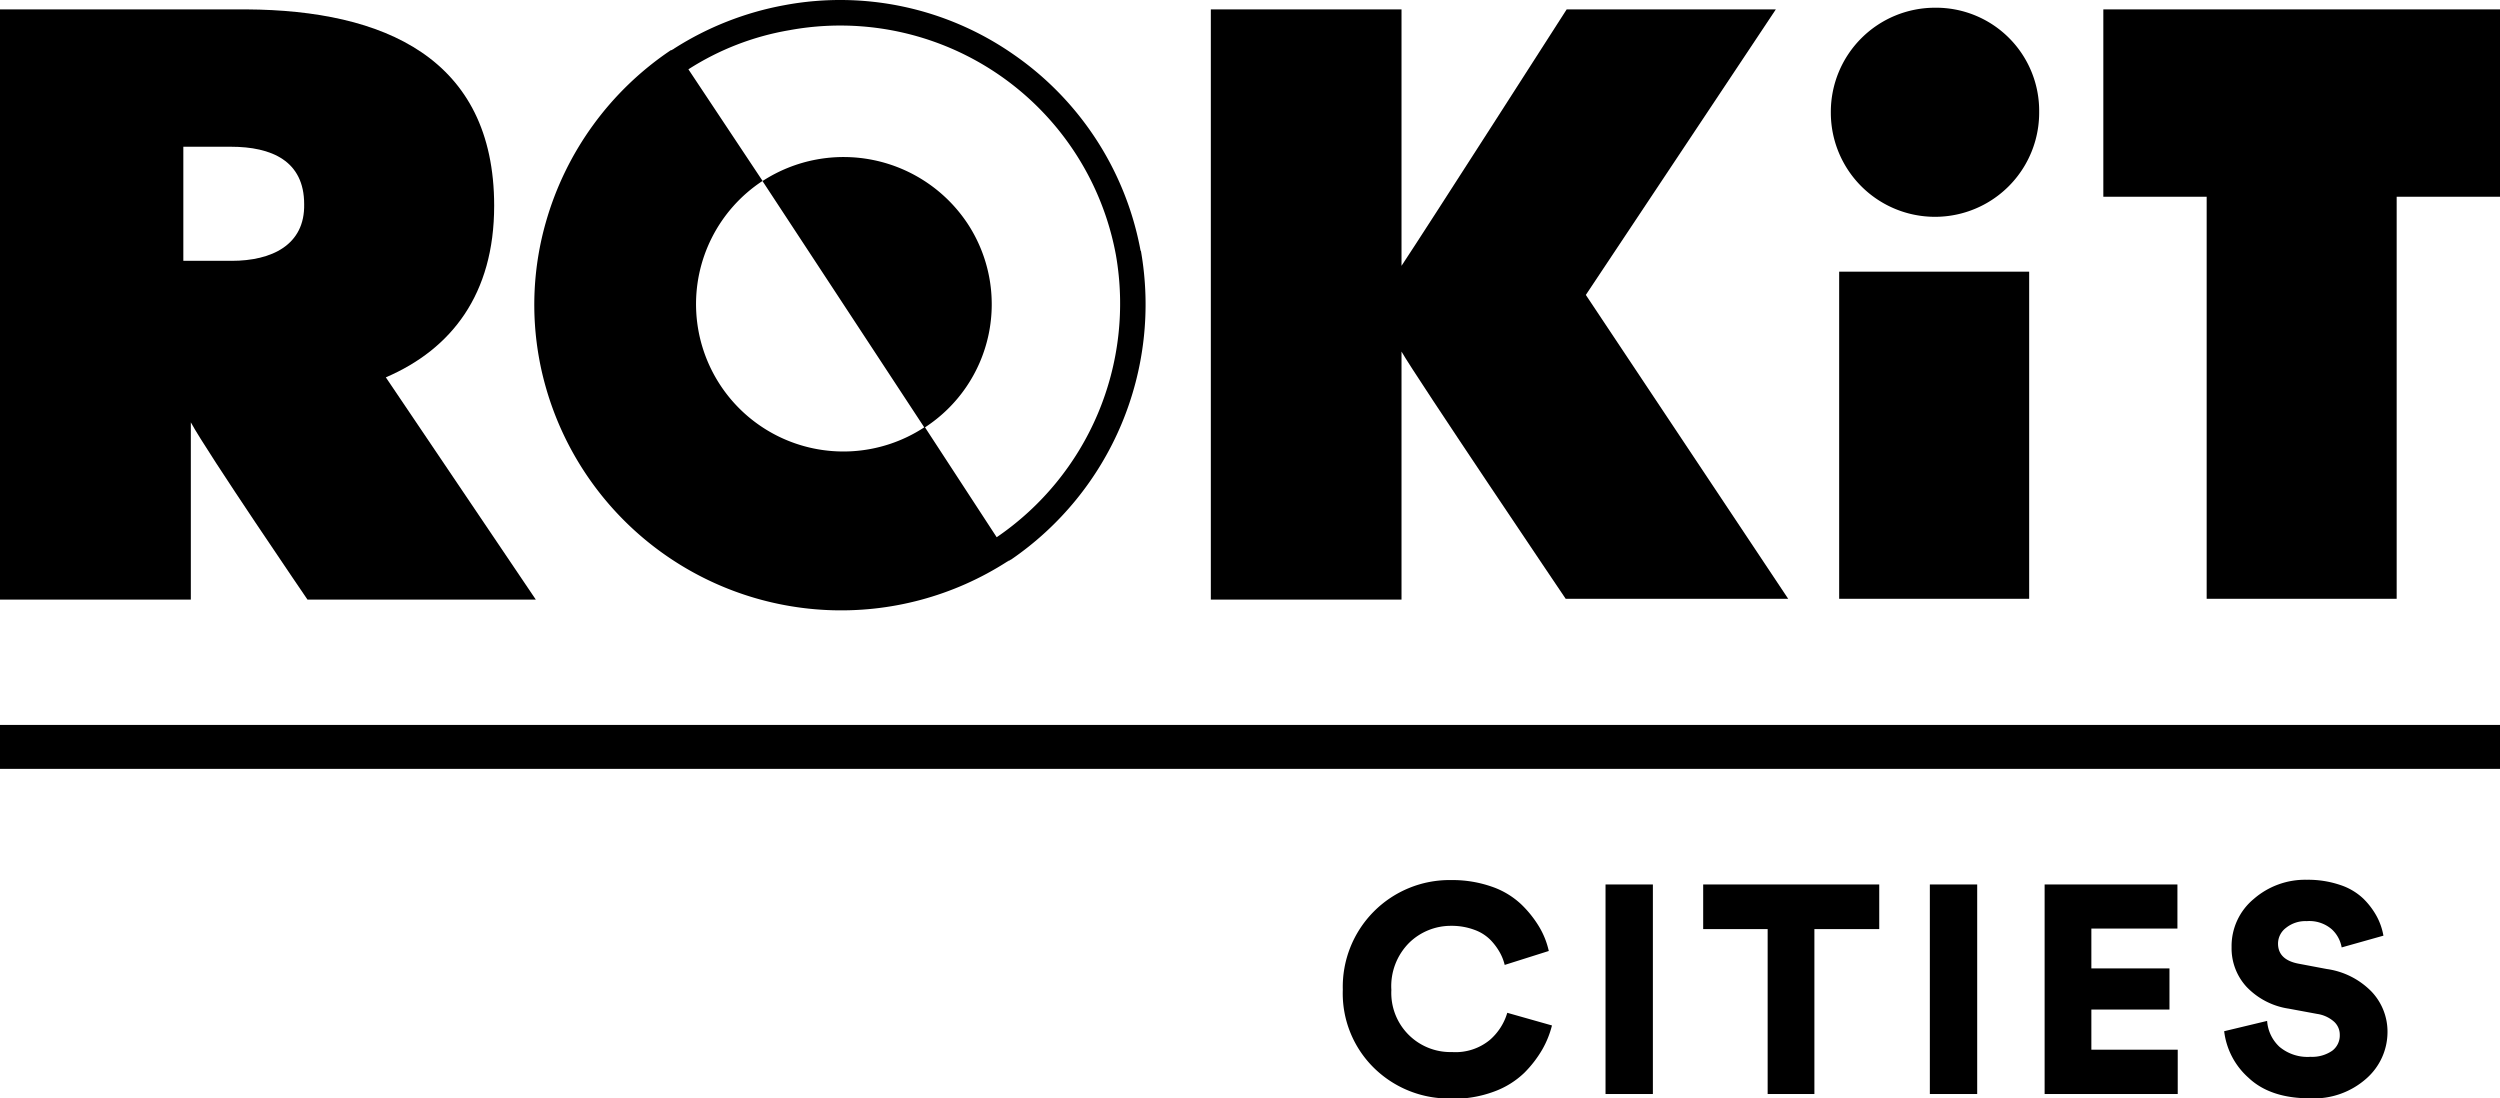 <svg id="Layer_1" data-name="Layer 1" xmlns="http://www.w3.org/2000/svg" viewBox="0 0 330 145"><g id="Cities"><path d="M251.63,147.5a14.12,14.12,0,0,1-10.23-4,13.78,13.78,0,0,1-4.15-10.36,14.09,14.09,0,0,1,14.3-14.47,15.71,15.71,0,0,1,5.37.87,10.76,10.76,0,0,1,3.88,2.33,14.45,14.45,0,0,1,2.39,3,10.74,10.74,0,0,1,1.25,3.16l-5.82,1.84a6.47,6.47,0,0,0-.63-1.62,8,8,0,0,0-1.21-1.64,5.65,5.65,0,0,0-2.15-1.37,8.54,8.54,0,0,0-3.08-.53,7.87,7.87,0,0,0-5.51,2.21,8.1,8.1,0,0,0-2.38,6.26,7.8,7.8,0,0,0,8,8.19,7.11,7.11,0,0,0,5-1.6,7.56,7.56,0,0,0,2.3-3.58l5.9,1.67a12.6,12.6,0,0,1-1.27,3.16,15.08,15.08,0,0,1-2.38,3.09,11.37,11.37,0,0,1-4,2.48,15.37,15.37,0,0,1-5.52.95Z" transform="translate(-60 -2.5)"/><polygon points="218.18 144.41 211.93 144.41 211.93 116.75 218.18 116.75 218.18 144.41 218.18 144.41"/><polygon points="248.06 122.64 239.5 122.64 239.5 144.41 233.33 144.41 233.33 122.64 224.82 122.64 224.82 116.75 248.06 116.75 248.06 122.64 248.06 122.64"/><polygon points="260.99 144.41 254.74 144.41 254.74 116.75 260.99 116.75 260.99 144.41 260.99 144.41"/><polygon points="287.46 144.41 269.89 144.41 269.89 116.75 287.42 116.75 287.42 122.57 276.06 122.57 276.06 127.83 286.37 127.83 286.37 133.26 276.06 133.26 276.06 138.56 287.46 138.56 287.46 144.41 287.46 144.41"/><path d="M374.64,126l-5.54,1.56a4.25,4.25,0,0,0-1.29-2.38,4.52,4.52,0,0,0-3.32-1.09,4.09,4.09,0,0,0-2.73.88,2.61,2.61,0,0,0-1.06,2.08c0,1.43.91,2.32,2.73,2.66l3.71.7a10.24,10.24,0,0,1,5.92,3,7.68,7.68,0,0,1,2.09,5.33,8.18,8.18,0,0,1-2.77,6.11,10.42,10.42,0,0,1-7.46,2.63q-5.24,0-8.11-2.71a9.74,9.74,0,0,1-3.22-6.15l5.67-1.36a5.15,5.15,0,0,0,1.62,3.41A5.76,5.76,0,0,0,365,142a4.66,4.66,0,0,0,2.85-.8,2.51,2.51,0,0,0,1-2.09,2.31,2.31,0,0,0-.78-1.77,4.29,4.29,0,0,0-2.19-1l-3.78-.7a9.65,9.65,0,0,1-5.53-2.85,7.51,7.51,0,0,1-2-5.27,8.07,8.07,0,0,1,2.93-6.36,10.31,10.31,0,0,1,7-2.53,13.22,13.22,0,0,1,4.39.68,8.09,8.09,0,0,1,3.07,1.81,10,10,0,0,1,1.77,2.34,8.43,8.43,0,0,1,.88,2.54Z" transform="translate(-60 -2.5)"/><polygon points="267.85 35.86 242.77 35.86 242.77 79.04 267.85 79.04 267.85 35.86 267.85 35.86"/><polygon points="277.64 1.24 277.64 25.97 291.28 25.97 291.28 79.04 316.36 79.04 316.36 25.97 330 25.97 330 1.24 277.64 1.24 277.64 1.24"/><path d="M315.42,3.52a13.75,13.75,0,0,0-13.75,13.74v.11a13.75,13.75,0,0,0,27.5,0v-.11A13.61,13.61,0,0,0,315.42,3.52Z" transform="translate(-60 -2.5)"/><path d="M294.41,3.74H266.8S248,33.08,245,37.59V3.74H219.83V81.65H245V48.91c1.87,3.29,21.67,32.63,21.67,32.63h29.37L269.33,41.43,294.41,3.74Z" transform="translate(-60 -2.5)"/><path d="M90.58,36.93H84.2V21.87h6.27c5.39,0,9.68,1.87,9.68,7.58.11,5.39-4.29,7.48-9.57,7.48Zm34.65-7.26c0-19.56-14.63-25.82-32.67-25.93H60V81.65H85.19V58.25c2.2,4.06,15.4,23.4,15.4,23.4h30.14l-19.8-29.34c8.69-3.73,14.3-11,14.3-22.64Z" transform="translate(-60 -2.5)"/><path d="M191.56,73.41l-9.46-14.5A19.38,19.38,0,0,0,187.71,32a19.64,19.64,0,0,0-27.06-5.6L182,58.91a19.45,19.45,0,1,1-21.34-32.53l-9.79-14.73a35.75,35.75,0,0,1,13.31-5.16,37,37,0,0,1,43.12,29.67,37.32,37.32,0,0,1-15.73,37.25Zm19-37.8A40.39,40.39,0,0,0,193.76,9.67a40,40,0,0,0-30.25-6.48A40.69,40.69,0,0,0,149,8.9c-.11.11-.22.11-.33.22h-.11a40.77,40.77,0,0,0-16.5,22.69,39.68,39.68,0,0,0-.88,18.09c.23,1.28.53,2.53.88,3.76A40.53,40.53,0,0,0,193,76.6c.11,0,.11-.11.22-.11s.11-.11.22-.11a40.83,40.83,0,0,0,17.16-40.77Z" transform="translate(-60 -2.5)"/><polygon points="0 95.69 0 95.69 0 101.49 0 101.49 0 101.49 330 101.49 330 101.49 330 95.69 0 95.69 0 95.69"/></g></svg>